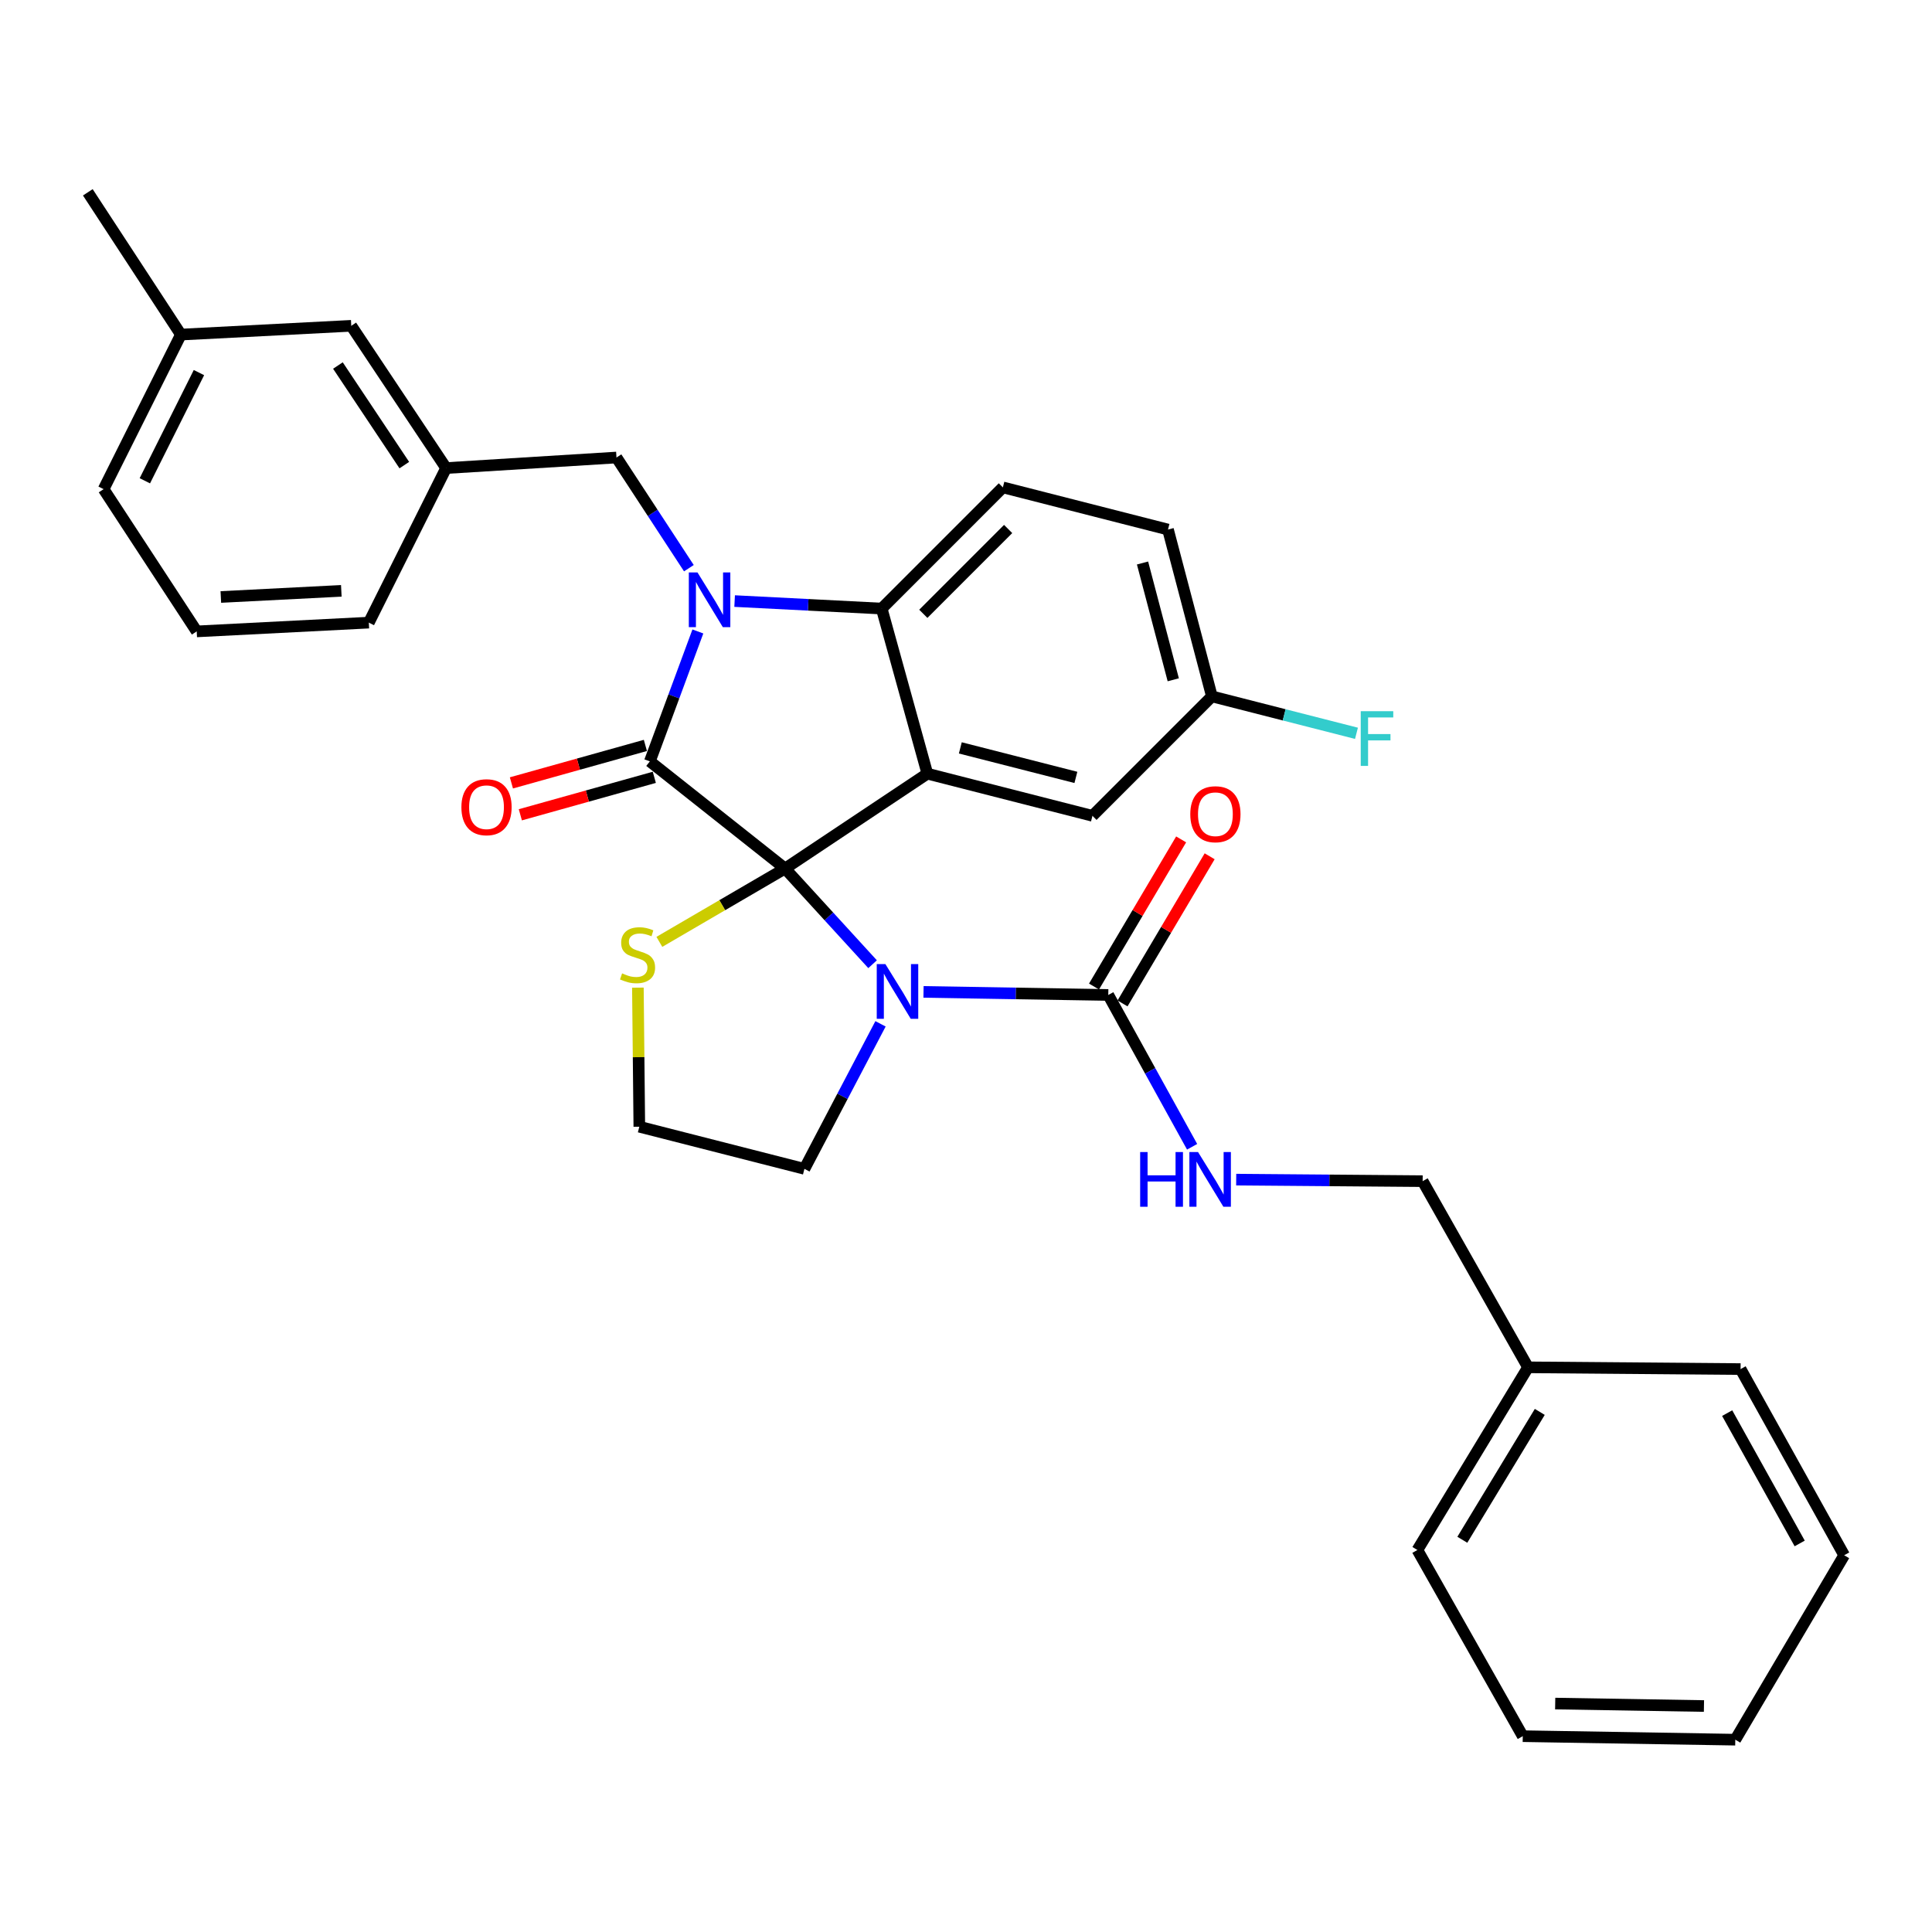 <?xml version='1.0' encoding='iso-8859-1'?>
<svg version='1.1' baseProfile='full'
              xmlns='http://www.w3.org/2000/svg'
                      xmlns:rdkit='http://www.rdkit.org/xml'
                      xmlns:xlink='http://www.w3.org/1999/xlink'
                  xml:space='preserve'
width='1000px' height='1000px' viewBox='0 0 1000 1000'>
<!-- END OF HEADER -->
<rect style='opacity:1.0;fill:#FFFFFF;stroke:none' width='1000' height='1000' x='0' y='0'> </rect>
<path class='bond-0' d='M 790.906,707.729 L 736.363,611.364' style='fill:none;fill-rule:evenodd;stroke:#000000;stroke-width:6px;stroke-linecap:butt;stroke-linejoin:miter;stroke-opacity:1' />
<path class='bond-1' d='M 790.906,707.729 L 733.638,802.274' style='fill:none;fill-rule:evenodd;stroke:#000000;stroke-width:6px;stroke-linecap:butt;stroke-linejoin:miter;stroke-opacity:1' />
<path class='bond-1' d='M 796.987,730.797 L 756.899,796.979' style='fill:none;fill-rule:evenodd;stroke:#000000;stroke-width:6px;stroke-linecap:butt;stroke-linejoin:miter;stroke-opacity:1' />
<path class='bond-2' d='M 790.906,707.729 L 900.927,708.634' style='fill:none;fill-rule:evenodd;stroke:#000000;stroke-width:6px;stroke-linecap:butt;stroke-linejoin:miter;stroke-opacity:1' />
<path class='bond-3' d='M 451.648,499.075 L 429.004,474.31' style='fill:none;fill-rule:evenodd;stroke:#0000FF;stroke-width:6px;stroke-linecap:butt;stroke-linejoin:miter;stroke-opacity:1' />
<path class='bond-3' d='M 429.004,474.31 L 406.36,449.545' style='fill:none;fill-rule:evenodd;stroke:#000000;stroke-width:6px;stroke-linecap:butt;stroke-linejoin:miter;stroke-opacity:1' />
<path class='bond-4' d='M 478.011,513.403 L 525.825,514.201' style='fill:none;fill-rule:evenodd;stroke:#0000FF;stroke-width:6px;stroke-linecap:butt;stroke-linejoin:miter;stroke-opacity:1' />
<path class='bond-4' d='M 525.825,514.201 L 573.639,514.998' style='fill:none;fill-rule:evenodd;stroke:#000000;stroke-width:6px;stroke-linecap:butt;stroke-linejoin:miter;stroke-opacity:1' />
<path class='bond-5' d='M 455.753,529.931 L 436.059,567.465' style='fill:none;fill-rule:evenodd;stroke:#0000FF;stroke-width:6px;stroke-linecap:butt;stroke-linejoin:miter;stroke-opacity:1' />
<path class='bond-5' d='M 436.059,567.465 L 416.365,604.998' style='fill:none;fill-rule:evenodd;stroke:#000000;stroke-width:6px;stroke-linecap:butt;stroke-linejoin:miter;stroke-opacity:1' />
<path class='bond-6' d='M 573.639,514.998 L 595.337,554.285' style='fill:none;fill-rule:evenodd;stroke:#000000;stroke-width:6px;stroke-linecap:butt;stroke-linejoin:miter;stroke-opacity:1' />
<path class='bond-6' d='M 595.337,554.285 L 617.036,593.572' style='fill:none;fill-rule:evenodd;stroke:#0000FF;stroke-width:6px;stroke-linecap:butt;stroke-linejoin:miter;stroke-opacity:1' />
<path class='bond-7' d='M 581.018,519.368 L 603.567,481.288' style='fill:none;fill-rule:evenodd;stroke:#000000;stroke-width:6px;stroke-linecap:butt;stroke-linejoin:miter;stroke-opacity:1' />
<path class='bond-7' d='M 603.567,481.288 L 626.116,443.209' style='fill:none;fill-rule:evenodd;stroke:#FF0000;stroke-width:6px;stroke-linecap:butt;stroke-linejoin:miter;stroke-opacity:1' />
<path class='bond-7' d='M 566.26,510.629 L 588.808,472.549' style='fill:none;fill-rule:evenodd;stroke:#000000;stroke-width:6px;stroke-linecap:butt;stroke-linejoin:miter;stroke-opacity:1' />
<path class='bond-7' d='M 588.808,472.549 L 611.357,434.469' style='fill:none;fill-rule:evenodd;stroke:#FF0000;stroke-width:6px;stroke-linecap:butt;stroke-linejoin:miter;stroke-opacity:1' />
<path class='bond-8' d='M 639.852,610.57 L 688.108,610.967' style='fill:none;fill-rule:evenodd;stroke:#0000FF;stroke-width:6px;stroke-linecap:butt;stroke-linejoin:miter;stroke-opacity:1' />
<path class='bond-8' d='M 688.108,610.967 L 736.363,611.364' style='fill:none;fill-rule:evenodd;stroke:#000000;stroke-width:6px;stroke-linecap:butt;stroke-linejoin:miter;stroke-opacity:1' />
<path class='bond-9' d='M 733.638,802.274 L 788.181,898.64' style='fill:none;fill-rule:evenodd;stroke:#000000;stroke-width:6px;stroke-linecap:butt;stroke-linejoin:miter;stroke-opacity:1' />
<path class='bond-10' d='M 627.277,360.45 L 664.692,370.004' style='fill:none;fill-rule:evenodd;stroke:#000000;stroke-width:6px;stroke-linecap:butt;stroke-linejoin:miter;stroke-opacity:1' />
<path class='bond-10' d='M 664.692,370.004 L 702.107,379.558' style='fill:none;fill-rule:evenodd;stroke:#33CCCC;stroke-width:6px;stroke-linecap:butt;stroke-linejoin:miter;stroke-opacity:1' />
<path class='bond-11' d='M 627.277,360.45 L 604.551,274.09' style='fill:none;fill-rule:evenodd;stroke:#000000;stroke-width:6px;stroke-linecap:butt;stroke-linejoin:miter;stroke-opacity:1' />
<path class='bond-11' d='M 607.281,351.861 L 591.372,291.409' style='fill:none;fill-rule:evenodd;stroke:#000000;stroke-width:6px;stroke-linecap:butt;stroke-linejoin:miter;stroke-opacity:1' />
<path class='bond-12' d='M 627.277,360.45 L 565.454,422.273' style='fill:none;fill-rule:evenodd;stroke:#000000;stroke-width:6px;stroke-linecap:butt;stroke-linejoin:miter;stroke-opacity:1' />
<path class='bond-13' d='M 604.551,274.09 L 519.086,252.269' style='fill:none;fill-rule:evenodd;stroke:#000000;stroke-width:6px;stroke-linecap:butt;stroke-linejoin:miter;stroke-opacity:1' />
<path class='bond-14' d='M 519.086,252.269 L 456.367,314.997' style='fill:none;fill-rule:evenodd;stroke:#000000;stroke-width:6px;stroke-linecap:butt;stroke-linejoin:miter;stroke-opacity:1' />
<path class='bond-14' d='M 521.808,273.805 L 477.904,317.715' style='fill:none;fill-rule:evenodd;stroke:#000000;stroke-width:6px;stroke-linecap:butt;stroke-linejoin:miter;stroke-opacity:1' />
<path class='bond-15' d='M 565.454,422.273 L 479.999,400.452' style='fill:none;fill-rule:evenodd;stroke:#000000;stroke-width:6px;stroke-linecap:butt;stroke-linejoin:miter;stroke-opacity:1' />
<path class='bond-15' d='M 556.879,402.381 L 497.061,387.107' style='fill:none;fill-rule:evenodd;stroke:#000000;stroke-width:6px;stroke-linecap:butt;stroke-linejoin:miter;stroke-opacity:1' />
<path class='bond-16' d='M 479.999,400.452 L 456.367,314.997' style='fill:none;fill-rule:evenodd;stroke:#000000;stroke-width:6px;stroke-linecap:butt;stroke-linejoin:miter;stroke-opacity:1' />
<path class='bond-17' d='M 479.999,400.452 L 406.36,449.545' style='fill:none;fill-rule:evenodd;stroke:#000000;stroke-width:6px;stroke-linecap:butt;stroke-linejoin:miter;stroke-opacity:1' />
<path class='bond-18' d='M 456.367,314.997 L 418.305,313.055' style='fill:none;fill-rule:evenodd;stroke:#000000;stroke-width:6px;stroke-linecap:butt;stroke-linejoin:miter;stroke-opacity:1' />
<path class='bond-18' d='M 418.305,313.055 L 380.243,311.114' style='fill:none;fill-rule:evenodd;stroke:#0000FF;stroke-width:6px;stroke-linecap:butt;stroke-linejoin:miter;stroke-opacity:1' />
<path class='bond-19' d='M 361.215,326.841 L 348.788,360.464' style='fill:none;fill-rule:evenodd;stroke:#0000FF;stroke-width:6px;stroke-linecap:butt;stroke-linejoin:miter;stroke-opacity:1' />
<path class='bond-19' d='M 348.788,360.464 L 336.361,394.087' style='fill:none;fill-rule:evenodd;stroke:#000000;stroke-width:6px;stroke-linecap:butt;stroke-linejoin:miter;stroke-opacity:1' />
<path class='bond-20' d='M 356.567,294.092 L 337.826,265.452' style='fill:none;fill-rule:evenodd;stroke:#0000FF;stroke-width:6px;stroke-linecap:butt;stroke-linejoin:miter;stroke-opacity:1' />
<path class='bond-20' d='M 337.826,265.452 L 319.085,236.813' style='fill:none;fill-rule:evenodd;stroke:#000000;stroke-width:6px;stroke-linecap:butt;stroke-linejoin:miter;stroke-opacity:1' />
<path class='bond-21' d='M 336.361,394.087 L 406.36,449.545' style='fill:none;fill-rule:evenodd;stroke:#000000;stroke-width:6px;stroke-linecap:butt;stroke-linejoin:miter;stroke-opacity:1' />
<path class='bond-22' d='M 334.051,385.828 L 299.379,395.524' style='fill:none;fill-rule:evenodd;stroke:#000000;stroke-width:6px;stroke-linecap:butt;stroke-linejoin:miter;stroke-opacity:1' />
<path class='bond-22' d='M 299.379,395.524 L 264.706,405.22' style='fill:none;fill-rule:evenodd;stroke:#FF0000;stroke-width:6px;stroke-linecap:butt;stroke-linejoin:miter;stroke-opacity:1' />
<path class='bond-22' d='M 338.671,402.346 L 303.998,412.042' style='fill:none;fill-rule:evenodd;stroke:#000000;stroke-width:6px;stroke-linecap:butt;stroke-linejoin:miter;stroke-opacity:1' />
<path class='bond-22' d='M 303.998,412.042 L 269.325,421.738' style='fill:none;fill-rule:evenodd;stroke:#FF0000;stroke-width:6px;stroke-linecap:butt;stroke-linejoin:miter;stroke-opacity:1' />
<path class='bond-23' d='M 406.36,449.545 L 373.823,468.525' style='fill:none;fill-rule:evenodd;stroke:#000000;stroke-width:6px;stroke-linecap:butt;stroke-linejoin:miter;stroke-opacity:1' />
<path class='bond-23' d='M 373.823,468.525 L 341.286,487.506' style='fill:none;fill-rule:evenodd;stroke:#CCCC00;stroke-width:6px;stroke-linecap:butt;stroke-linejoin:miter;stroke-opacity:1' />
<path class='bond-24' d='M 330.171,511.2 L 330.541,547.193' style='fill:none;fill-rule:evenodd;stroke:#CCCC00;stroke-width:6px;stroke-linecap:butt;stroke-linejoin:miter;stroke-opacity:1' />
<path class='bond-24' d='M 330.541,547.193 L 330.91,583.187' style='fill:none;fill-rule:evenodd;stroke:#000000;stroke-width:6px;stroke-linecap:butt;stroke-linejoin:miter;stroke-opacity:1' />
<path class='bond-25' d='M 330.91,583.187 L 416.365,604.998' style='fill:none;fill-rule:evenodd;stroke:#000000;stroke-width:6px;stroke-linecap:butt;stroke-linejoin:miter;stroke-opacity:1' />
<path class='bond-26' d='M 181.812,168.634 L 230.905,242.273' style='fill:none;fill-rule:evenodd;stroke:#000000;stroke-width:6px;stroke-linecap:butt;stroke-linejoin:miter;stroke-opacity:1' />
<path class='bond-26' d='M 174.905,189.194 L 209.27,240.741' style='fill:none;fill-rule:evenodd;stroke:#000000;stroke-width:6px;stroke-linecap:butt;stroke-linejoin:miter;stroke-opacity:1' />
<path class='bond-27' d='M 181.812,168.634 L 93.632,173.179' style='fill:none;fill-rule:evenodd;stroke:#000000;stroke-width:6px;stroke-linecap:butt;stroke-linejoin:miter;stroke-opacity:1' />
<path class='bond-28' d='M 230.905,242.273 L 319.085,236.813' style='fill:none;fill-rule:evenodd;stroke:#000000;stroke-width:6px;stroke-linecap:butt;stroke-linejoin:miter;stroke-opacity:1' />
<path class='bond-29' d='M 230.905,242.273 L 190.903,322.268' style='fill:none;fill-rule:evenodd;stroke:#000000;stroke-width:6px;stroke-linecap:butt;stroke-linejoin:miter;stroke-opacity:1' />
<path class='bond-30' d='M 93.632,173.179 L 53.63,253.184' style='fill:none;fill-rule:evenodd;stroke:#000000;stroke-width:6px;stroke-linecap:butt;stroke-linejoin:miter;stroke-opacity:1' />
<path class='bond-30' d='M 102.973,192.851 L 74.972,248.854' style='fill:none;fill-rule:evenodd;stroke:#000000;stroke-width:6px;stroke-linecap:butt;stroke-linejoin:miter;stroke-opacity:1' />
<path class='bond-31' d='M 93.632,173.179 L 45.455,99.54' style='fill:none;fill-rule:evenodd;stroke:#000000;stroke-width:6px;stroke-linecap:butt;stroke-linejoin:miter;stroke-opacity:1' />
<path class='bond-32' d='M 101.818,326.813 L 53.63,253.184' style='fill:none;fill-rule:evenodd;stroke:#000000;stroke-width:6px;stroke-linecap:butt;stroke-linejoin:miter;stroke-opacity:1' />
<path class='bond-33' d='M 101.818,326.813 L 190.903,322.268' style='fill:none;fill-rule:evenodd;stroke:#000000;stroke-width:6px;stroke-linecap:butt;stroke-linejoin:miter;stroke-opacity:1' />
<path class='bond-33' d='M 114.307,309.002 L 176.666,305.82' style='fill:none;fill-rule:evenodd;stroke:#000000;stroke-width:6px;stroke-linecap:butt;stroke-linejoin:miter;stroke-opacity:1' />
<path class='bond-34' d='M 900.927,708.634 L 954.545,805' style='fill:none;fill-rule:evenodd;stroke:#000000;stroke-width:6px;stroke-linecap:butt;stroke-linejoin:miter;stroke-opacity:1' />
<path class='bond-34' d='M 893.981,731.429 L 931.515,798.884' style='fill:none;fill-rule:evenodd;stroke:#000000;stroke-width:6px;stroke-linecap:butt;stroke-linejoin:miter;stroke-opacity:1' />
<path class='bond-35' d='M 788.181,898.64 L 898.182,900.46' style='fill:none;fill-rule:evenodd;stroke:#000000;stroke-width:6px;stroke-linecap:butt;stroke-linejoin:miter;stroke-opacity:1' />
<path class='bond-35' d='M 804.965,881.763 L 881.966,883.037' style='fill:none;fill-rule:evenodd;stroke:#000000;stroke-width:6px;stroke-linecap:butt;stroke-linejoin:miter;stroke-opacity:1' />
<path class='bond-36' d='M 954.545,805 L 898.182,900.46' style='fill:none;fill-rule:evenodd;stroke:#000000;stroke-width:6px;stroke-linecap:butt;stroke-linejoin:miter;stroke-opacity:1' />
<path  class='atom-1' d='M 458.283 499.018
L 467.563 514.018
Q 468.483 515.498, 469.963 518.178
Q 471.443 520.858, 471.523 521.018
L 471.523 499.018
L 475.283 499.018
L 475.283 527.338
L 471.403 527.338
L 461.443 510.938
Q 460.283 509.018, 459.043 506.818
Q 457.843 504.618, 457.483 503.938
L 457.483 527.338
L 453.803 527.338
L 453.803 499.018
L 458.283 499.018
' fill='#0000FF'/>
<path  class='atom-3' d='M 590.142 596.298
L 593.982 596.298
L 593.982 608.338
L 608.462 608.338
L 608.462 596.298
L 612.302 596.298
L 612.302 624.618
L 608.462 624.618
L 608.462 611.538
L 593.982 611.538
L 593.982 624.618
L 590.142 624.618
L 590.142 596.298
' fill='#0000FF'/>
<path  class='atom-3' d='M 620.102 596.298
L 629.382 611.298
Q 630.302 612.778, 631.782 615.458
Q 633.262 618.138, 633.342 618.298
L 633.342 596.298
L 637.102 596.298
L 637.102 624.618
L 633.222 624.618
L 623.262 608.218
Q 622.102 606.298, 620.862 604.098
Q 619.662 601.898, 619.302 601.218
L 619.302 624.618
L 615.622 624.618
L 615.622 596.298
L 620.102 596.298
' fill='#0000FF'/>
<path  class='atom-4' d='M 616.087 421.438
Q 616.087 414.638, 619.447 410.838
Q 622.807 407.038, 629.087 407.038
Q 635.367 407.038, 638.727 410.838
Q 642.087 414.638, 642.087 421.438
Q 642.087 428.318, 638.687 432.238
Q 635.287 436.118, 629.087 436.118
Q 622.847 436.118, 619.447 432.238
Q 616.087 428.358, 616.087 421.438
M 629.087 432.918
Q 633.407 432.918, 635.727 430.038
Q 638.087 427.118, 638.087 421.438
Q 638.087 415.878, 635.727 413.078
Q 633.407 410.238, 629.087 410.238
Q 624.767 410.238, 622.407 413.038
Q 620.087 415.838, 620.087 421.438
Q 620.087 427.158, 622.407 430.038
Q 624.767 432.918, 629.087 432.918
' fill='#FF0000'/>
<path  class='atom-13' d='M 361.013 296.292
L 370.293 311.292
Q 371.213 312.772, 372.693 315.452
Q 374.173 318.132, 374.253 318.292
L 374.253 296.292
L 378.013 296.292
L 378.013 324.612
L 374.133 324.612
L 364.173 308.212
Q 363.013 306.292, 361.773 304.092
Q 360.573 301.892, 360.213 301.212
L 360.213 324.612
L 356.533 324.612
L 356.533 296.292
L 361.013 296.292
' fill='#0000FF'/>
<path  class='atom-16' d='M 238.821 417.808
Q 238.821 411.008, 242.181 407.208
Q 245.541 403.408, 251.821 403.408
Q 258.101 403.408, 261.461 407.208
Q 264.821 411.008, 264.821 417.808
Q 264.821 424.688, 261.421 428.608
Q 258.021 432.488, 251.821 432.488
Q 245.581 432.488, 242.181 428.608
Q 238.821 424.728, 238.821 417.808
M 251.821 429.288
Q 256.141 429.288, 258.461 426.408
Q 260.821 423.488, 260.821 417.808
Q 260.821 412.248, 258.461 409.448
Q 256.141 406.608, 251.821 406.608
Q 247.501 406.608, 245.141 409.408
Q 242.821 412.208, 242.821 417.808
Q 242.821 423.528, 245.141 426.408
Q 247.501 429.288, 251.821 429.288
' fill='#FF0000'/>
<path  class='atom-17' d='M 321.996 503.812
Q 322.316 503.932, 323.636 504.492
Q 324.956 505.052, 326.396 505.412
Q 327.876 505.732, 329.316 505.732
Q 331.996 505.732, 333.556 504.452
Q 335.116 503.132, 335.116 500.852
Q 335.116 499.292, 334.316 498.332
Q 333.556 497.372, 332.356 496.852
Q 331.156 496.332, 329.156 495.732
Q 326.636 494.972, 325.116 494.252
Q 323.636 493.532, 322.556 492.012
Q 321.516 490.492, 321.516 487.932
Q 321.516 484.372, 323.916 482.172
Q 326.356 479.972, 331.156 479.972
Q 334.436 479.972, 338.156 481.532
L 337.236 484.612
Q 333.836 483.212, 331.276 483.212
Q 328.516 483.212, 326.996 484.372
Q 325.476 485.492, 325.516 487.452
Q 325.516 488.972, 326.276 489.892
Q 327.076 490.812, 328.196 491.332
Q 329.356 491.852, 331.276 492.452
Q 333.836 493.252, 335.356 494.052
Q 336.876 494.852, 337.956 496.492
Q 339.076 498.092, 339.076 500.852
Q 339.076 504.772, 336.436 506.892
Q 333.836 508.972, 329.476 508.972
Q 326.956 508.972, 325.036 508.412
Q 323.156 507.892, 320.916 506.972
L 321.996 503.812
' fill='#CCCC00'/>
<path  class='atom-23' d='M 704.312 368.111
L 721.152 368.111
L 721.152 371.351
L 708.112 371.351
L 708.112 379.951
L 719.712 379.951
L 719.712 383.231
L 708.112 383.231
L 708.112 396.431
L 704.312 396.431
L 704.312 368.111
' fill='#33CCCC'/>
</svg>
